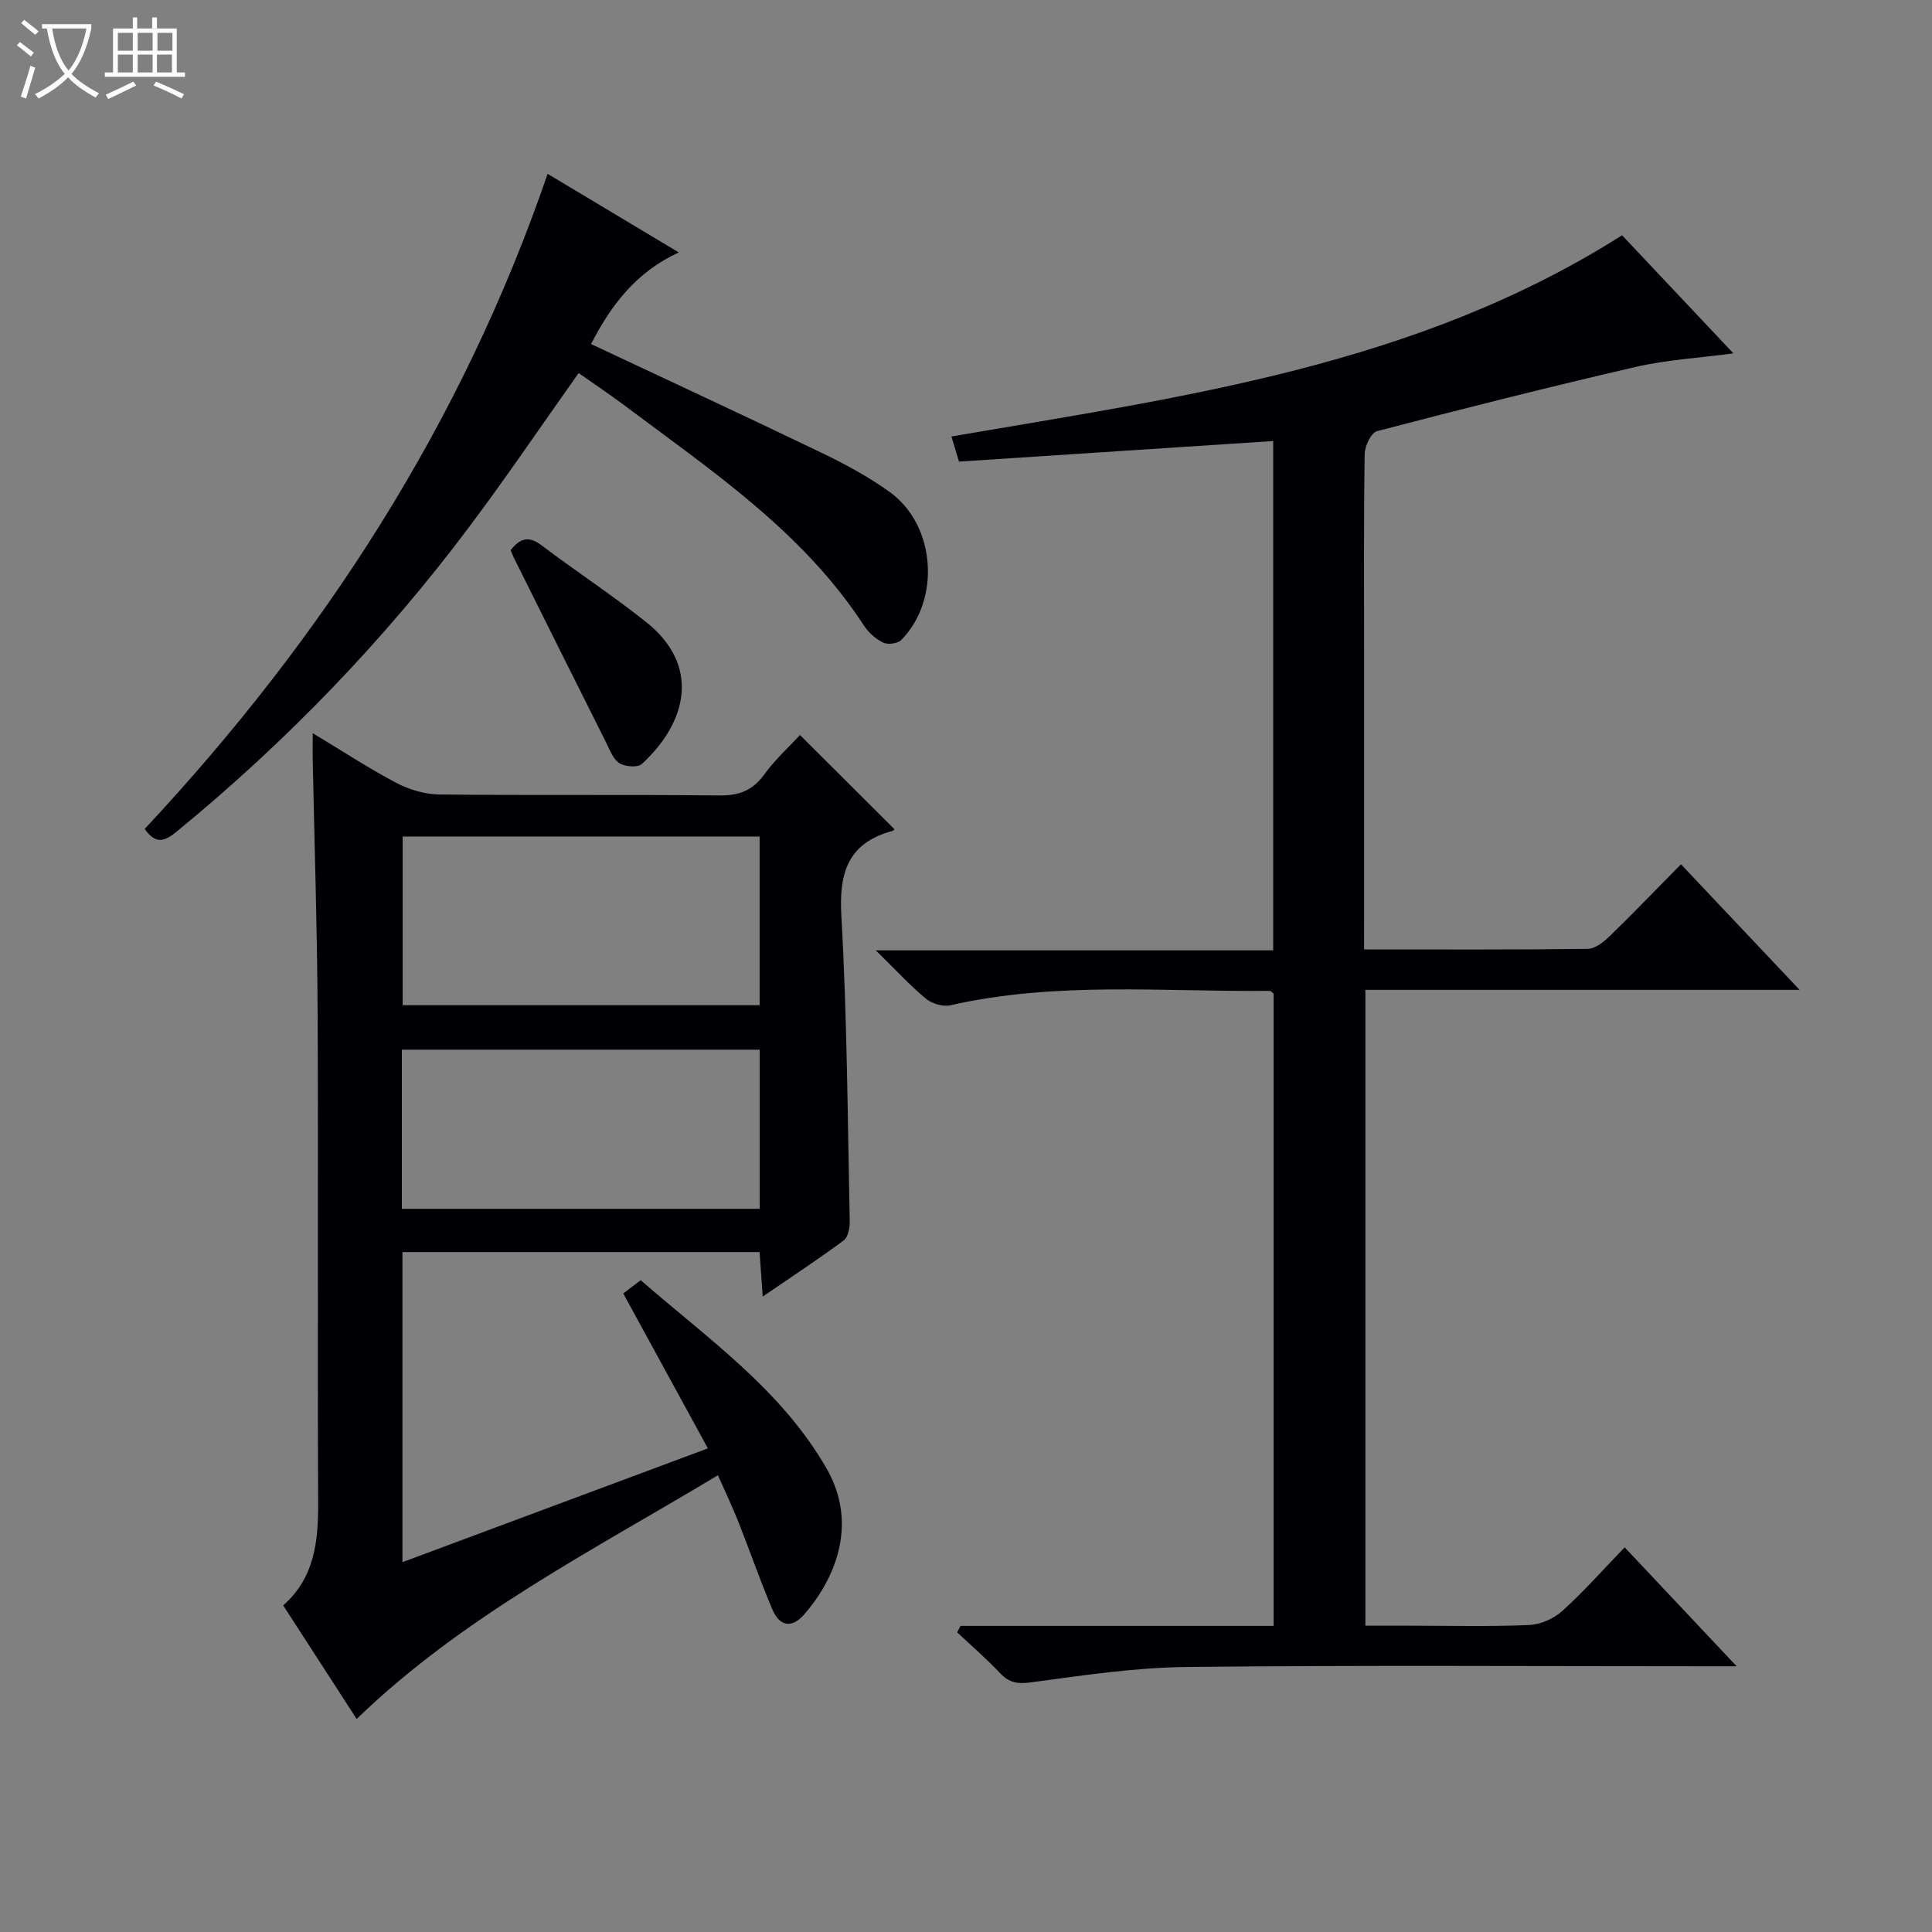 <svg enable-background="new 0 0 400 400" viewBox="0 0 400 400" xmlns="http://www.w3.org/2000/svg"><rect x="0" y="0" width="400" height="400" fill="#808080" stroke="none"/><path d="m6.4 11.7c-1-.8-1.9-1.6-2.9-2.3l.6-.7c.9.7 1.9 1.4 2.9 2.2zm-2.1 8.3c.7-2.1 1.4-4.2 2-6.4.2.1.6.3 1 .4-.7 2.3-1.3 4.4-1.9 6.4zm3-12.8c-1.1-.9-2.1-1.7-2.9-2.4l.6-.7c1 .8 2 1.5 3 2.4zm1.4-1.3v-.9h10.2v.9c-.9 4.2-2.3 7.3-4.1 9.4 1.3 1.4 3.2 2.7 5.7 4-.2.2-.4.5-.7.9-2.5-1.4-4.4-2.7-5.7-4.2-1.4 1.5-3.5 3-6.1 4.4 0 0 0 0-.1-.1-.3-.4-.5-.7-.7-.8 2.7-1.3 4.7-2.8 6.2-4.2-1.8-2.2-3-5.3-3.7-9.4zm9.2 0h-7.1c.6 3.8 1.7 6.7 3.4 8.7 1.7-2.1 2.9-4.8 3.7-8.7z" fill="#fcfbfa"/><path d="m31.6 3.6h.9v2.3h4.1v9.1h1.7v.9h-16.6v-.9h1.7v-9.1h4.1v-2.3h.9v2.3h3.1v-2.3zm-4 13.3.6.8c-1.9.9-3.8 1.9-5.8 2.8-.2-.3-.3-.6-.5-.9 2-.9 3.9-1.8 5.7-2.7zm-3.2-10.1v3.7h3.1v-3.7zm0 4.5v3.7h3.1v-3.7zm4.1-4.5v3.7h3.1v-3.7zm0 4.5v3.7h3.1v-3.7zm9.1 9.1c-2.1-1.1-4.1-2-5.8-2.7l.5-.8c2.2.9 4.1 1.8 5.8 2.6zm-1.9-13.6h-3.1v3.7h3.1zm-3.2 4.5v3.7h3.1v-3.7z" fill="#fcfbfa"/><g fill="#010105"><path d="m282.41 196.57c16.03 0 31.18.08 46.32-.12 1.53-.02 3.28-1.41 4.51-2.6 4.88-4.74 9.6-9.65 14.79-14.91 8.18 8.66 15.98 16.91 24.56 26-30.59 0-60.11 0-89.9 0v131.64h9.4c8.16 0 16.34.21 24.49-.14 2.36-.1 5.11-1.31 6.87-2.9 4.44-4 8.41-8.52 12.92-13.18 7.71 8.19 15.04 15.98 23.18 24.62-2.87 0-4.62 0-6.38 0-35.82 0-71.65-.24-107.46.15-10.73.11-21.47 1.74-32.14 3.17-2.82.38-4.59.15-6.51-1.89-2.8-2.97-5.91-5.65-8.89-8.45.23-.45.47-.89.7-1.34h64.82c0-44.07 0-87.49 0-130.89-.29-.22-.55-.58-.81-.58-22.08.22-44.26-2-66.14 2.99-1.53.35-3.81-.35-5.06-1.39-3.29-2.73-6.2-5.91-10.36-9.99h82.28c0-35.42 0-70.14 0-105.45-21.6 1.41-43.21 2.83-65.05 4.26-.6-1.97-1.06-3.51-1.57-5.2 47.91-8.24 96.17-14.58 138.85-41.66 7.29 7.74 14.99 15.9 23.05 24.45-7.19.96-13.79 1.33-20.13 2.79-17.95 4.14-35.81 8.65-53.63 13.31-1.23.32-2.56 3.08-2.58 4.73-.21 13.66-.12 27.32-.12 40.98v55.48c-.01 1.84-.01 3.63-.01 6.12z"/><path d="m64.75 151.8c6.3 3.79 11.68 7.34 17.37 10.32 2.66 1.39 5.88 2.34 8.86 2.37 19.33.21 38.66-.01 57.99.2 4.07.04 6.87-1.04 9.28-4.37 2.21-3.06 5.07-5.64 7.38-8.14 6.67 6.65 13.11 13.07 19.55 19.49.04-.04-.14.29-.4.36-9.11 2.47-11.1 8.47-10.59 17.49 1.2 21.09 1.3 42.23 1.74 63.36.03 1.34-.35 3.27-1.27 3.95-5.29 3.92-10.8 7.54-16.75 11.61-.25-3.54-.44-6.28-.65-9.21-24.73 0-49.17 0-73.94 0v64.2c20.9-7.78 41.59-15.49 63.24-23.56-6-10.97-11.69-21.39-17.52-32.07 1.03-.79 2.18-1.66 3.61-2.75 13.87 12.1 29.01 22.55 38.46 38.94 6.93 12.03 1.24 23.58-4.63 30.28-2.64 3.01-5.12 2.34-6.55-1.01-2.53-5.94-4.64-12.07-7.02-18.08-1.21-3.06-2.63-6.04-4.27-9.75-26.01 15.64-52.74 29.16-74.8 50.46-4.9-7.58-9.94-15.37-15.21-23.51 6.54-5.75 7.28-13.31 7.24-21.39-.16-33.83.05-67.66-.11-101.49-.09-17.48-.67-34.95-1.02-52.43-.02-1.42.01-2.85.01-5.27zm18.62 21.39v34.93h73.9c0-11.89 0-23.32 0-34.93-24.72 0-49.14 0-73.9 0zm73.91 44.14c-24.9 0-49.43 0-74.08 0v32.94h74.08c0-11.05 0-21.79 0-32.94z"/><path d="m29.96 171.62c36.96-39.58 65.7-83.96 83.42-135.63 8.53 5.11 17.58 10.54 27.15 16.27-8.97 4.15-14.08 11.05-18.16 18.97 16.09 7.57 31.92 14.9 47.63 22.47 4.93 2.37 9.82 5 14.24 8.19 9.49 6.85 10.57 22.26 2.36 30.61-.74.75-2.78 1.02-3.75.55-1.57-.77-3.07-2.12-4.03-3.6-12.58-19.32-31.35-31.88-49.3-45.34-3.18-2.39-6.5-4.6-9.72-6.87-7.57 10.68-14.74 21.26-22.39 31.49-17.62 23.56-37.9 44.63-60.66 63.3-2.38 1.96-4.34 3.11-6.79-.41z"/><path d="m105.72 113.91c1.89-2.4 3.68-3.06 6.34-1.05 7.16 5.41 14.7 10.35 21.72 15.93 11.1 8.82 8.76 20.5-.9 29.39-.85.78-3.43.56-4.62-.16-1.26-.75-1.93-2.61-2.67-4.08-6.4-12.75-12.75-25.51-19.11-38.28-.29-.58-.52-1.19-.76-1.75z"/></g></svg>